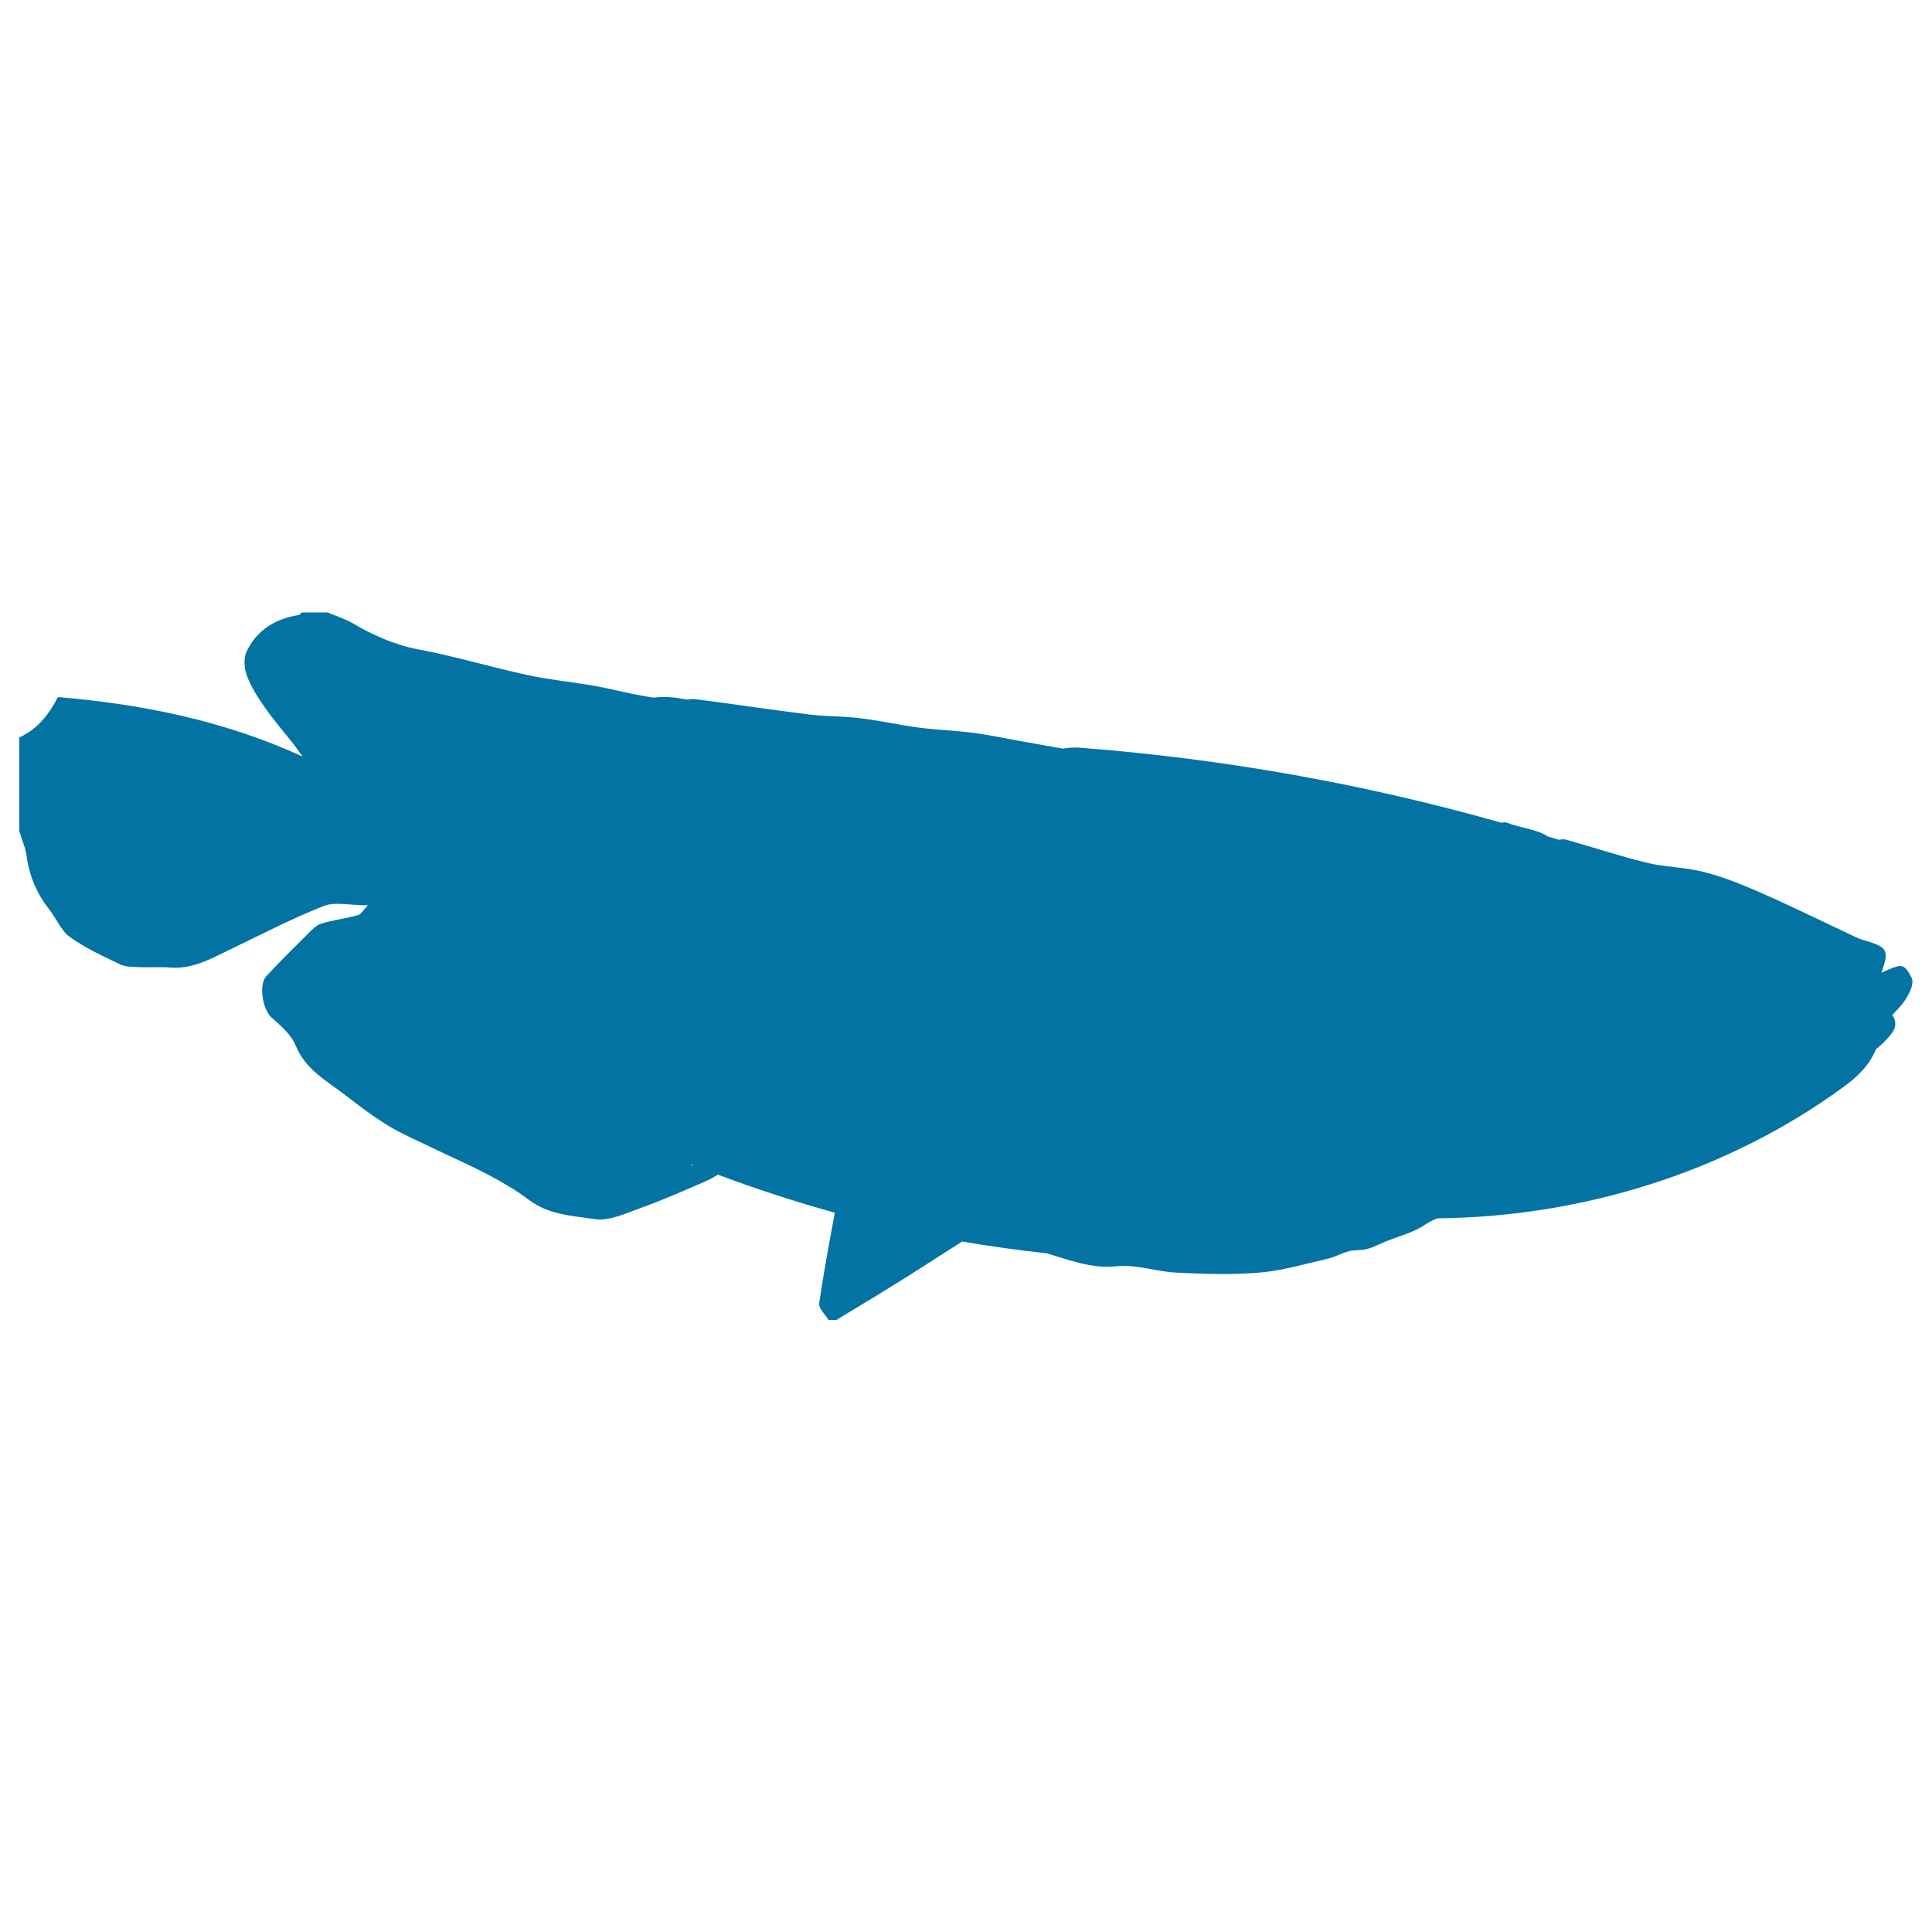 <svg xmlns="http://www.w3.org/2000/svg" viewBox="0 0 1000 1000" style="fill:#0273a2">
<title>Fish Arowana Shape SVG icon</title>
<g><g><path d="M25.6,470.9c3.7,4.7,6.1,11,10.7,14.2c8,5.7,17.2,9.9,26.2,14.2c2.8,1.3,6.5,1.1,9.8,1.3c5.4,0.2,10.8-0.2,16.2,0.2c11.2,0.8,20.4-4.4,29.9-9c16.2-7.8,32.3-16.2,49-22.8c6-2.4,13.7-0.4,23-0.4c-2.4,2.5-3.5,4.7-5.2,5.1c-6.2,1.7-12.6,2.5-18.7,4.3c-2.5,0.7-4.7,2.9-6.6,4.8c-7.4,7.4-14.9,14.7-22,22.4c-4.2,4.5-1.9,17.2,2.5,21.3c4.8,4.3,10.3,8.9,12.6,14.6c5.1,12.5,16,18.3,25.7,25.7c7.1,5.5,14.3,11,22,15.7c7.2,4.4,15,7.7,22.6,11.4c9.8,4.8,19.9,9.1,29.5,14.2c7.2,3.8,14.4,8,20.9,12.9c10.2,7.8,22.6,8.3,34.1,10c7.6,1.1,16.2-3,23.9-5.8c11.5-4.1,22.8-9.1,34-14c2-0.9,4-2,5.9-3.2c19.9,7.5,40.1,14,60.5,19.7c-2.9,15.6-5.8,31.2-8.1,46.9c-0.4,2.6,3.1,5.7,4.8,8.6c1.3,0,2.7,0,4.1,0c10.5-6.4,21.1-12.7,31.5-19.2c11.3-7,22.4-14.3,33.6-21.4c14.5,2.5,29.1,4.5,43.7,6.1c11.8,3.4,23.1,8.1,36.2,6.7c10-1.1,20.5,2.8,30.9,3.3c14.3,0.7,28.8,1.2,43.1,0c11.9-1,23.6-4.5,35.3-7.2c3.8-0.9,7.3-2.9,11.1-3.9c3-0.8,6.3-0.3,9.2-1.1c3.3-0.8,6.3-2.5,9.5-3.8c6.8-2.8,14.3-4.6,20.3-8.6c2.2-1.5,4.4-2.6,6.7-3.5c74.8-0.7,149.8-23.9,209.9-67.8c7.6-5.5,13.6-11.3,17.1-19.7c3-2.4,5.8-5.2,8.2-8.3c2.3-2.9,2.4-6.8,0.2-9.3c1-1.2,2.1-2.4,3.2-3.5c4.5-4.7,8.7-12.5,6.8-16c-4.1-7.6-4.8-7.4-15.6-2.5c4.2-11.7,3.2-13.3-8.9-16.8c-3.8-1.1-7.3-3.1-10.8-4.7c-14.5-6.8-28.9-13.9-43.6-20.3c-9.3-4.1-18.9-7.9-28.7-10.4c-9.7-2.5-19.9-2.4-29.6-4.8c-14-3.4-27.7-8-41.6-11.9c-1.1-0.3-2.3-0.2-3.7,0.1c-2-0.6-4-1.2-5.9-1.8c-5.5-3.8-13.9-4.2-21.1-7.1c-0.7-0.3-1.7-0.2-2.6,0.1c-71.1-20.2-144.2-33.2-218.5-38.9c-3-0.2-5.9,0-8.7,0.5c-7.7-1.4-15.3-2.7-23-4.1c-7.8-1.4-15.6-3.1-23.5-4.1c-9.3-1.2-18.8-1.5-28.1-2.7c-10.3-1.4-20.5-3.7-30.8-4.9c-8.6-1.1-17.4-0.8-26-1.9c-19.6-2.4-39.1-5.4-58.7-7.9c-1.5-0.2-3,0-4.5,0.2c-0.7-0.1-1.5-0.3-2.2-0.4c-5.1-1-10.2-1.2-15.1-0.6c-2.7-0.4-5.3-0.9-8-1.4c-7.6-1.4-15-3.4-22.6-4.7c-11.3-2-22.9-3.1-34.1-5.5c-19.1-4.1-37.9-9.8-57.1-13.4c-12.6-2.4-23.6-7.5-34.4-13.8c-3.9-2.2-8.3-3.5-12.4-5.3c-4.5,0-9,0-13.5,0c-0.4,0.4-0.8,1.2-1.3,1.3c-12.1,1.9-21.9,7.7-27.2,19c-1.6,3.5-1.2,8.8,0.2,12.5c2.2,5.8,5.7,11.3,9.3,16.4c4.6,6.6,9.9,12.7,14.9,19c1.6,2.1,3.1,4.3,4.6,6.4C115,372.5,72.3,364.4,30,360.8c-5.4,10.3-11.3,16.9-20,20.9c0,16.2,0,32.4,0,48.6c1.3,4.3,3.2,8.5,3.8,12.9C15.2,453.7,19.2,462.7,25.6,470.9z M357.8,602.6c0.3,0.1,0.7,0.3,1,0.4c-0.4,0-0.9,0-1.3,0C357.6,602.9,357.7,602.7,357.8,602.6z"/></g></g>
</svg>